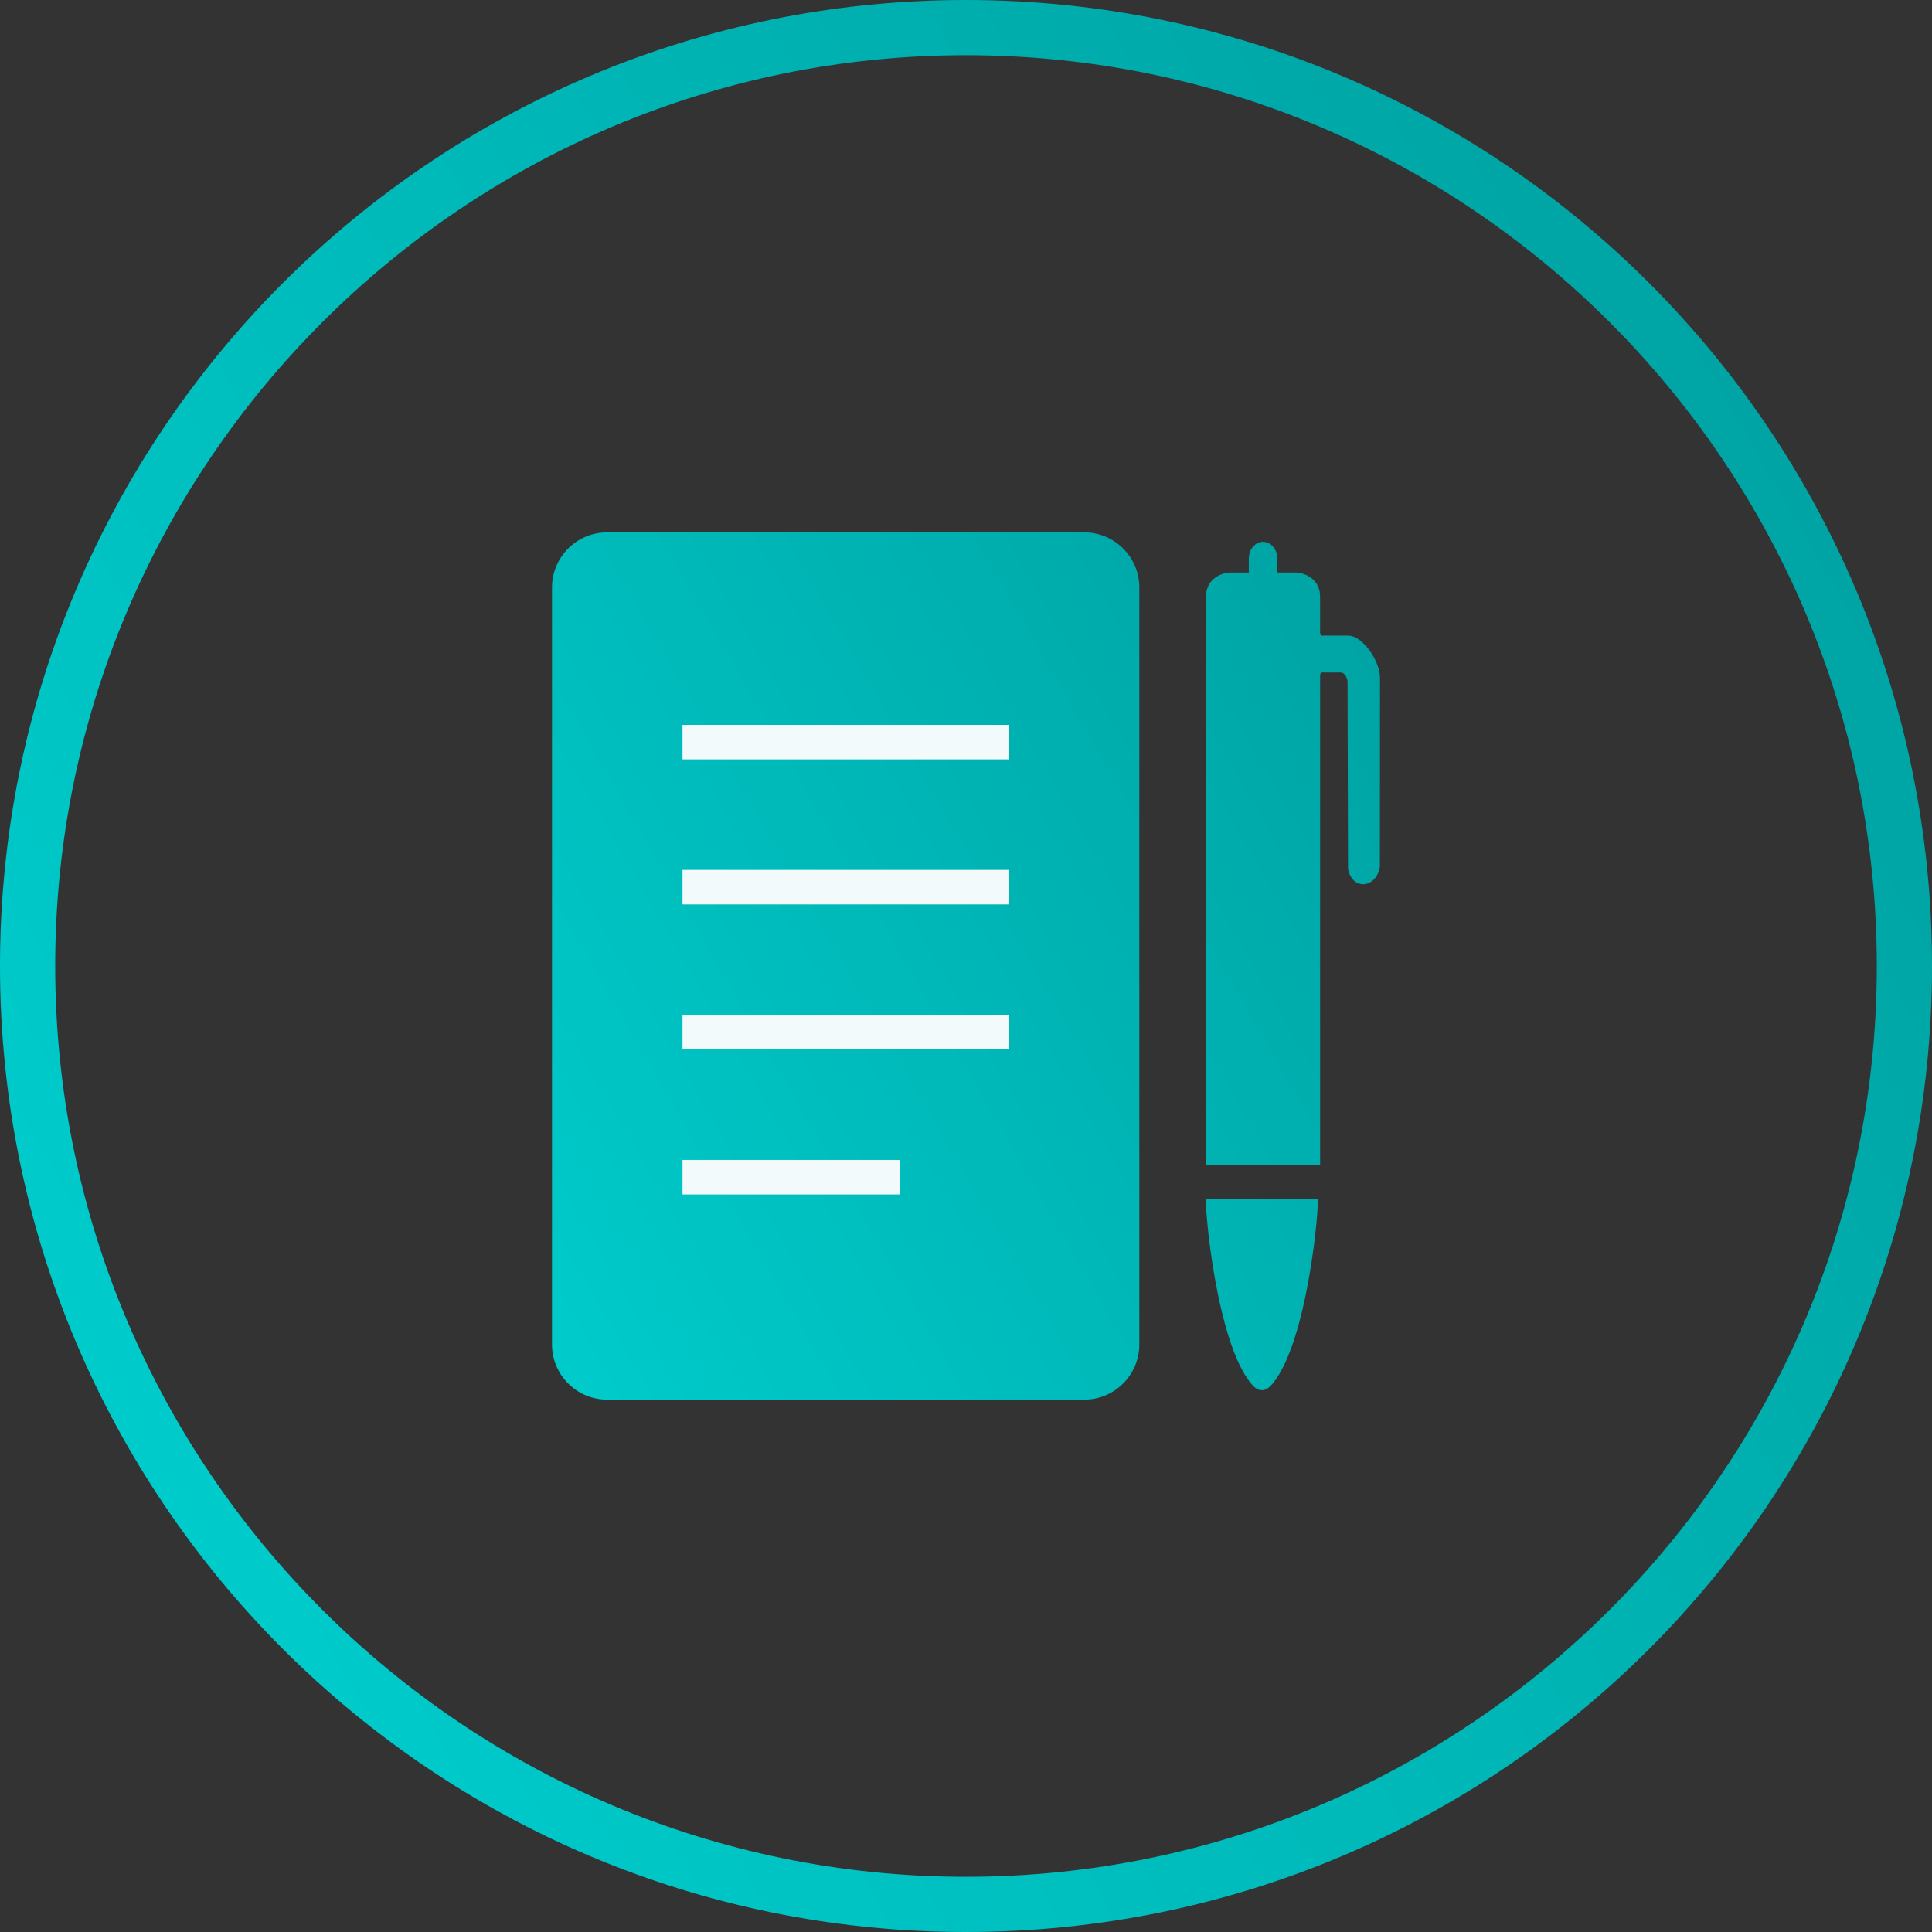 <svg xmlns="http://www.w3.org/2000/svg" xmlns:xlink="http://www.w3.org/1999/xlink" id="icons" viewBox="0 0 70 70"><rect x="0" y="0" width="70" height="70" fill="#333333" stroke="none"/><defs><style>.cls-1{fill:url(#New_Gradient_Swatch_4-2);}.cls-2{fill:none;stroke:#f3fafb;stroke-miterlimit:10;stroke-width:1.25px;}.cls-3{fill:url(#New_Gradient_Swatch_4);}</style><linearGradient id="New_Gradient_Swatch_4" x1="17.166" y1="44.339" x2="50.513" y2="25.086" gradientUnits="userSpaceOnUse"><stop offset="0" stop-color="#00cbcb"></stop><stop offset="1" stop-color="#00a4a4"></stop></linearGradient><linearGradient id="New_Gradient_Swatch_4-2" x1="4.684" y1="52.503" x2="65.316" y2="17.497" xlink:href="#New_Gradient_Swatch_4"></linearGradient></defs><path class="cls-3" d="M39.28,19.288h-17.28c-1.105,0-2,.895-2,2v27.424c0,1.105.895,2,2,2h17.28c1.105,0,2-.895,2-2v-27.424c0-1.105-.895-2-2-2ZM47.735,43.456c.085.082-.35,5.24-1.664,6.719-.115.13-.225.188-.328.194h-.045c-.103-.006-.213-.064-.328-.194-1.314-1.48-1.75-6.638-1.664-6.719h4.03ZM48.843,23.029h-.958l-.055-.065v-1.337c0-.779-.746-.884-.866-.884h-.685v-.508c0-.334-.231-.604-.516-.604s-.516.27-.516.604v.508h-.685c-.12,0-.866.105-.866.884v20.589h4.135v-17.786l.055-.065h.7c.131,0,.249.216.239.367l.017,6.75c.16.805,1.028.695,1.154-.077l.004-6.797c.027-.626-.616-1.579-1.156-1.579Z"></path><line class="cls-2" x1="24.729" y1="26.889" x2="36.551" y2="26.889"></line><line class="cls-2" x1="24.729" y1="32.143" x2="36.551" y2="32.143"></line><line class="cls-2" x1="24.729" y1="37.398" x2="36.551" y2="37.398"></line><line class="cls-2" x1="24.729" y1="42.652" x2="32.61" y2="42.652"></line><path class="cls-1" d="M35,2c18.196,0,33,14.804,33,33s-14.804,33-33,33S2,53.196,2,35,16.804,2,35,2M35,0C15.67,0,0,15.67,0,35s15.67,35,35,35,35-15.67,35-35S54.33,0,35,0h0Z"></path></svg>